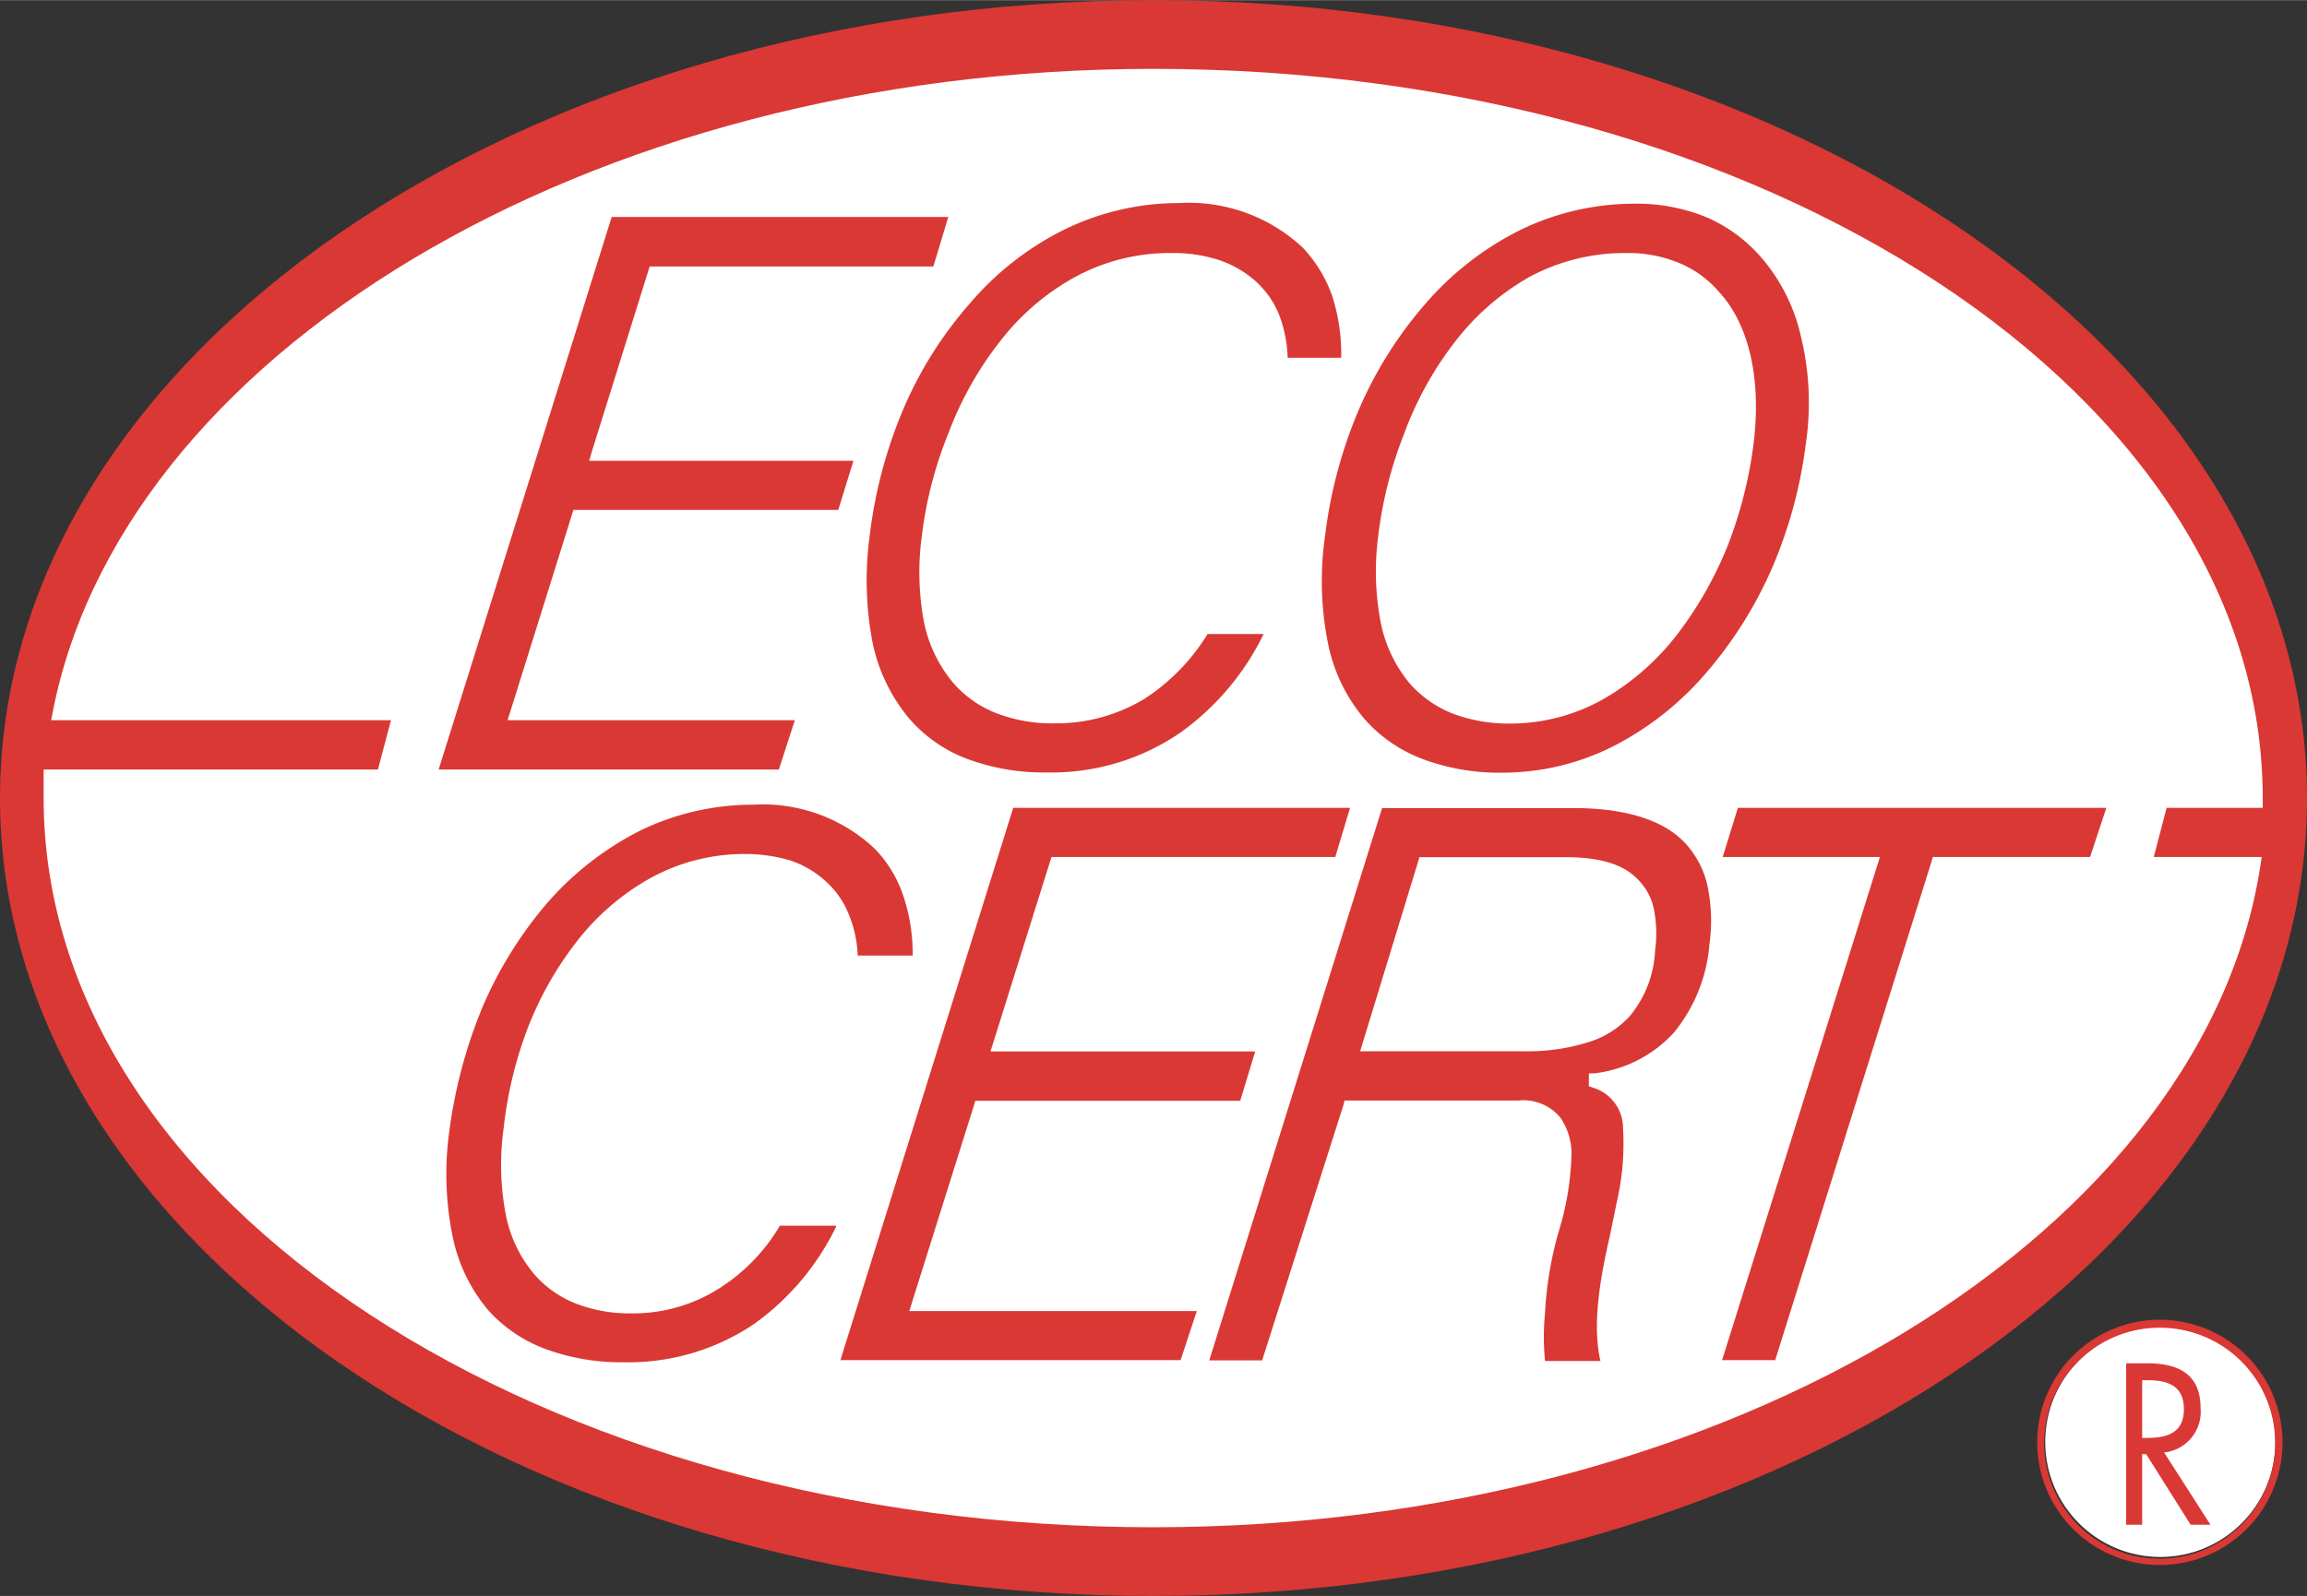 <svg xmlns="http://www.w3.org/2000/svg" width="38.61mm" height="26.72mm" viewBox="0 0 109.45 75.73"><rect x="0" y="0" width="109.45" height="75.73" fill="#333333" stroke="none"/><g id="レイヤー_2" data-name="レイヤー 2"><g id="レイヤー_1-2" data-name="レイヤー 1"><circle cx="102.49" cy="68.42" r="5.46" style="fill:#fff"/><ellipse cx="54.72" cy="37.85" rx="54.11" ry="36.41" style="fill:#fff"/><path d="M101.63,72.35h-.76V64.69h1c1.31,0,2.53.39,2.53,2.12a1.94,1.94,0,0,1-1.73,2.11l2.2,3.43h-.94L101.82,69h-.19Zm0-4.12h.23c.88,0,1.75-.19,1.75-1.36s-.83-1.38-1.76-1.38h-.22Z" style="fill:#da3834"/><path d="M107.94,68.44A5.48,5.48,0,1,1,102.47,63,5.47,5.47,0,0,1,107.94,68.44Zm-5.47-5.82a5.82,5.82,0,1,0,5.82,5.82A5.83,5.83,0,0,0,102.47,62.62Z" style="fill:#da3834;fill-rule:evenodd"/><path d="M54.72,0C24.51,0,0,17,0,37.87S24.51,75.73,54.72,75.73s54.73-17,54.73-37.86S84.93,0,54.72,0Zm0,72.47C25.65,72.47,2.07,57,2.07,37.87c0-.34,0-1,0-1.36H17.93l.62-2.34H2.43C5.47,17,27.73,3.26,54.72,3.26c29.07,0,52.63,15.49,52.63,34.61v.46h-4.56l-.61,2.33h5.12C104.9,58.31,82.19,72.47,54.72,72.47Z" style="fill:#da3834"/><polygon points="37.71 34.17 24.08 34.17 24.22 33.73 27.13 24.43 27.2 24.19 39.77 24.19 40.49 21.86 27.95 21.86 28.08 21.42 30.75 12.87 30.82 12.64 44.28 12.64 44.99 10.29 29.02 10.29 20.81 36.51 36.95 36.51 37.71 34.17" style="fill:#da3834"/><path d="M85.45,16a8.64,8.64,0,0,0-1.9-3.8A7.26,7.26,0,0,0,81,10.32a8.68,8.68,0,0,0-3.44-.66,12.35,12.35,0,0,0-5.48,1.27,14.47,14.47,0,0,0-4.43,3.45,19.16,19.16,0,0,0-3.16,5,22,22,0,0,0-1.62,6A15.08,15.08,0,0,0,63,30.51a8,8,0,0,0,1.74,3.61A6.9,6.9,0,0,0,67.46,36a10.35,10.35,0,0,0,3.83.66,11.66,11.66,0,0,0,5.34-1.3A14.52,14.52,0,0,0,81,31.86a19.68,19.68,0,0,0,3.11-5A21.85,21.85,0,0,0,85.68,21,13.25,13.25,0,0,0,85.45,16ZM83.2,21A20.31,20.31,0,0,1,82,25.8a17.82,17.82,0,0,1-2.39,4.25,12,12,0,0,1-3.49,3.09,9,9,0,0,1-4.44,1.19,7.54,7.54,0,0,1-2.78-.48,5.4,5.4,0,0,1-2-1.4,6.5,6.5,0,0,1-1.42-3.05,12.83,12.83,0,0,1-.09-4,19.53,19.53,0,0,1,1.22-4.81A16.23,16.23,0,0,1,69,16.25a11.77,11.77,0,0,1,3.55-3.11A9.57,9.57,0,0,1,77.18,12a6.3,6.3,0,0,1,2.5.48,5,5,0,0,1,1.86,1.35C83,15.4,83.56,18,83.2,21Z" style="fill:#da3834"/><path d="M41.26,25.42a15.64,15.64,0,0,0,.14,5.08,8.19,8.19,0,0,0,1.75,3.61A6.79,6.79,0,0,0,45.87,36a10.38,10.38,0,0,0,3.81.65A10.81,10.81,0,0,0,56,34.76a12.41,12.41,0,0,0,3.95-4.68H57.29a9.67,9.67,0,0,1-3,3.08,8.1,8.1,0,0,1-4.26,1.16,7.33,7.33,0,0,1-2.78-.49,5.22,5.22,0,0,1-2-1.4,6.48,6.48,0,0,1-1.43-3,12.85,12.85,0,0,1-.08-4.05A19,19,0,0,1,45,20.54a16.33,16.33,0,0,1,2.4-4.29A11.46,11.46,0,0,1,51,13.14,9.43,9.43,0,0,1,55.56,12a7,7,0,0,1,2.23.32,5,5,0,0,1,1.76,1,4.31,4.31,0,0,1,1.15,1.65,6.26,6.26,0,0,1,.39,2h2.54A9,9,0,0,0,63.19,14a6.43,6.43,0,0,0-1.4-2.27,7.91,7.91,0,0,0-5.87-2.1,12.35,12.35,0,0,0-5.45,1.27,14.08,14.08,0,0,0-4.42,3.45,18.72,18.72,0,0,0-3.17,5A22.16,22.16,0,0,0,41.26,25.42Z" style="fill:#da3834"/><path d="M43.3,45.28a8.59,8.59,0,0,0-.45-2.79,5.89,5.89,0,0,0-1.37-2.24,7.75,7.75,0,0,0-5.75-2.07,12.26,12.26,0,0,0-5.38,1.24A14.63,14.63,0,0,0,26,42.8a19.2,19.2,0,0,0-3.09,4.94,23.25,23.25,0,0,0-1.59,5.91,14.82,14.82,0,0,0,.15,5,7.83,7.83,0,0,0,1.71,3.54A6.89,6.89,0,0,0,25.85,64a10.39,10.39,0,0,0,3.76.64,10.66,10.66,0,0,0,6.17-1.82,12.24,12.24,0,0,0,3.88-4.6l0-.06H37a8.85,8.85,0,0,1-2.92,3A7.61,7.61,0,0,1,30,62.32a7.09,7.09,0,0,1-2.69-.47,5.06,5.06,0,0,1-1.94-1.36,6.19,6.19,0,0,1-1.4-3,12.55,12.55,0,0,1-.07-4A19.06,19.06,0,0,1,25,48.88a16.19,16.19,0,0,1,2.35-4.19,11.51,11.51,0,0,1,3.46-3,9.23,9.23,0,0,1,4.52-1.17,7.38,7.38,0,0,1,2.17.31,4.6,4.6,0,0,1,1.69,1,4.17,4.17,0,0,1,1.1,1.61,5.53,5.53,0,0,1,.4,1.9v0H43.3Z" style="fill:#da3834"/><polygon points="43.28 61.76 46.2 52.47 46.27 52.23 58.84 52.23 59.55 49.89 46.99 49.89 47.13 49.45 49.81 40.9 49.89 40.66 63.35 40.66 64.05 38.33 48.07 38.33 39.87 64.54 56.01 64.54 56.78 62.21 43.14 62.21 43.28 61.76" style="fill:#da3834"/><polygon points="82.45 38.33 81.73 40.66 89.19 40.66 89.05 41.1 81.7 64.54 84.22 64.54 91.63 40.9 91.7 40.66 99.16 40.66 99.93 38.33 82.45 38.33" style="fill:#da3834"/><path d="M81,42a4.35,4.35,0,0,0-.94-1.87c-1-1.19-2.88-1.79-5.42-1.79H65.57l-8.2,26.21h2.51l3.85-12.1.06-.23h7.77l.46,0a2.28,2.28,0,0,1,2,.8,3,3,0,0,1,.53,1.91,13.6,13.6,0,0,1-.59,3.47h0a17.15,17.15,0,0,0-.66,3.9,11.83,11.83,0,0,0,0,2.28h2.63c-.41-1.75,0-4,.46-6,.1-.51.21-1,.3-1.48h0A12.32,12.32,0,0,0,77,53.52a2,2,0,0,0-1.36-1.89l-.26-.09,0-.28v-.07l0-.26.25,0A6.07,6.07,0,0,0,79.41,49,7.54,7.54,0,0,0,81.1,44.8,8,8,0,0,0,81,42Zm-2.48,3.12a5.2,5.2,0,0,1-1.24,3.14,4.43,4.43,0,0,1-1.89,1.18,9.63,9.63,0,0,1-3.14.44H64.53l.13-.43,2.61-8.54.07-.24h6.92c1.73,0,2.86.37,3.54,1.16a2.71,2.71,0,0,1,.67,1.34A5.93,5.93,0,0,1,78.52,45.11Z" style="fill:#da3834"/></g></g></svg>